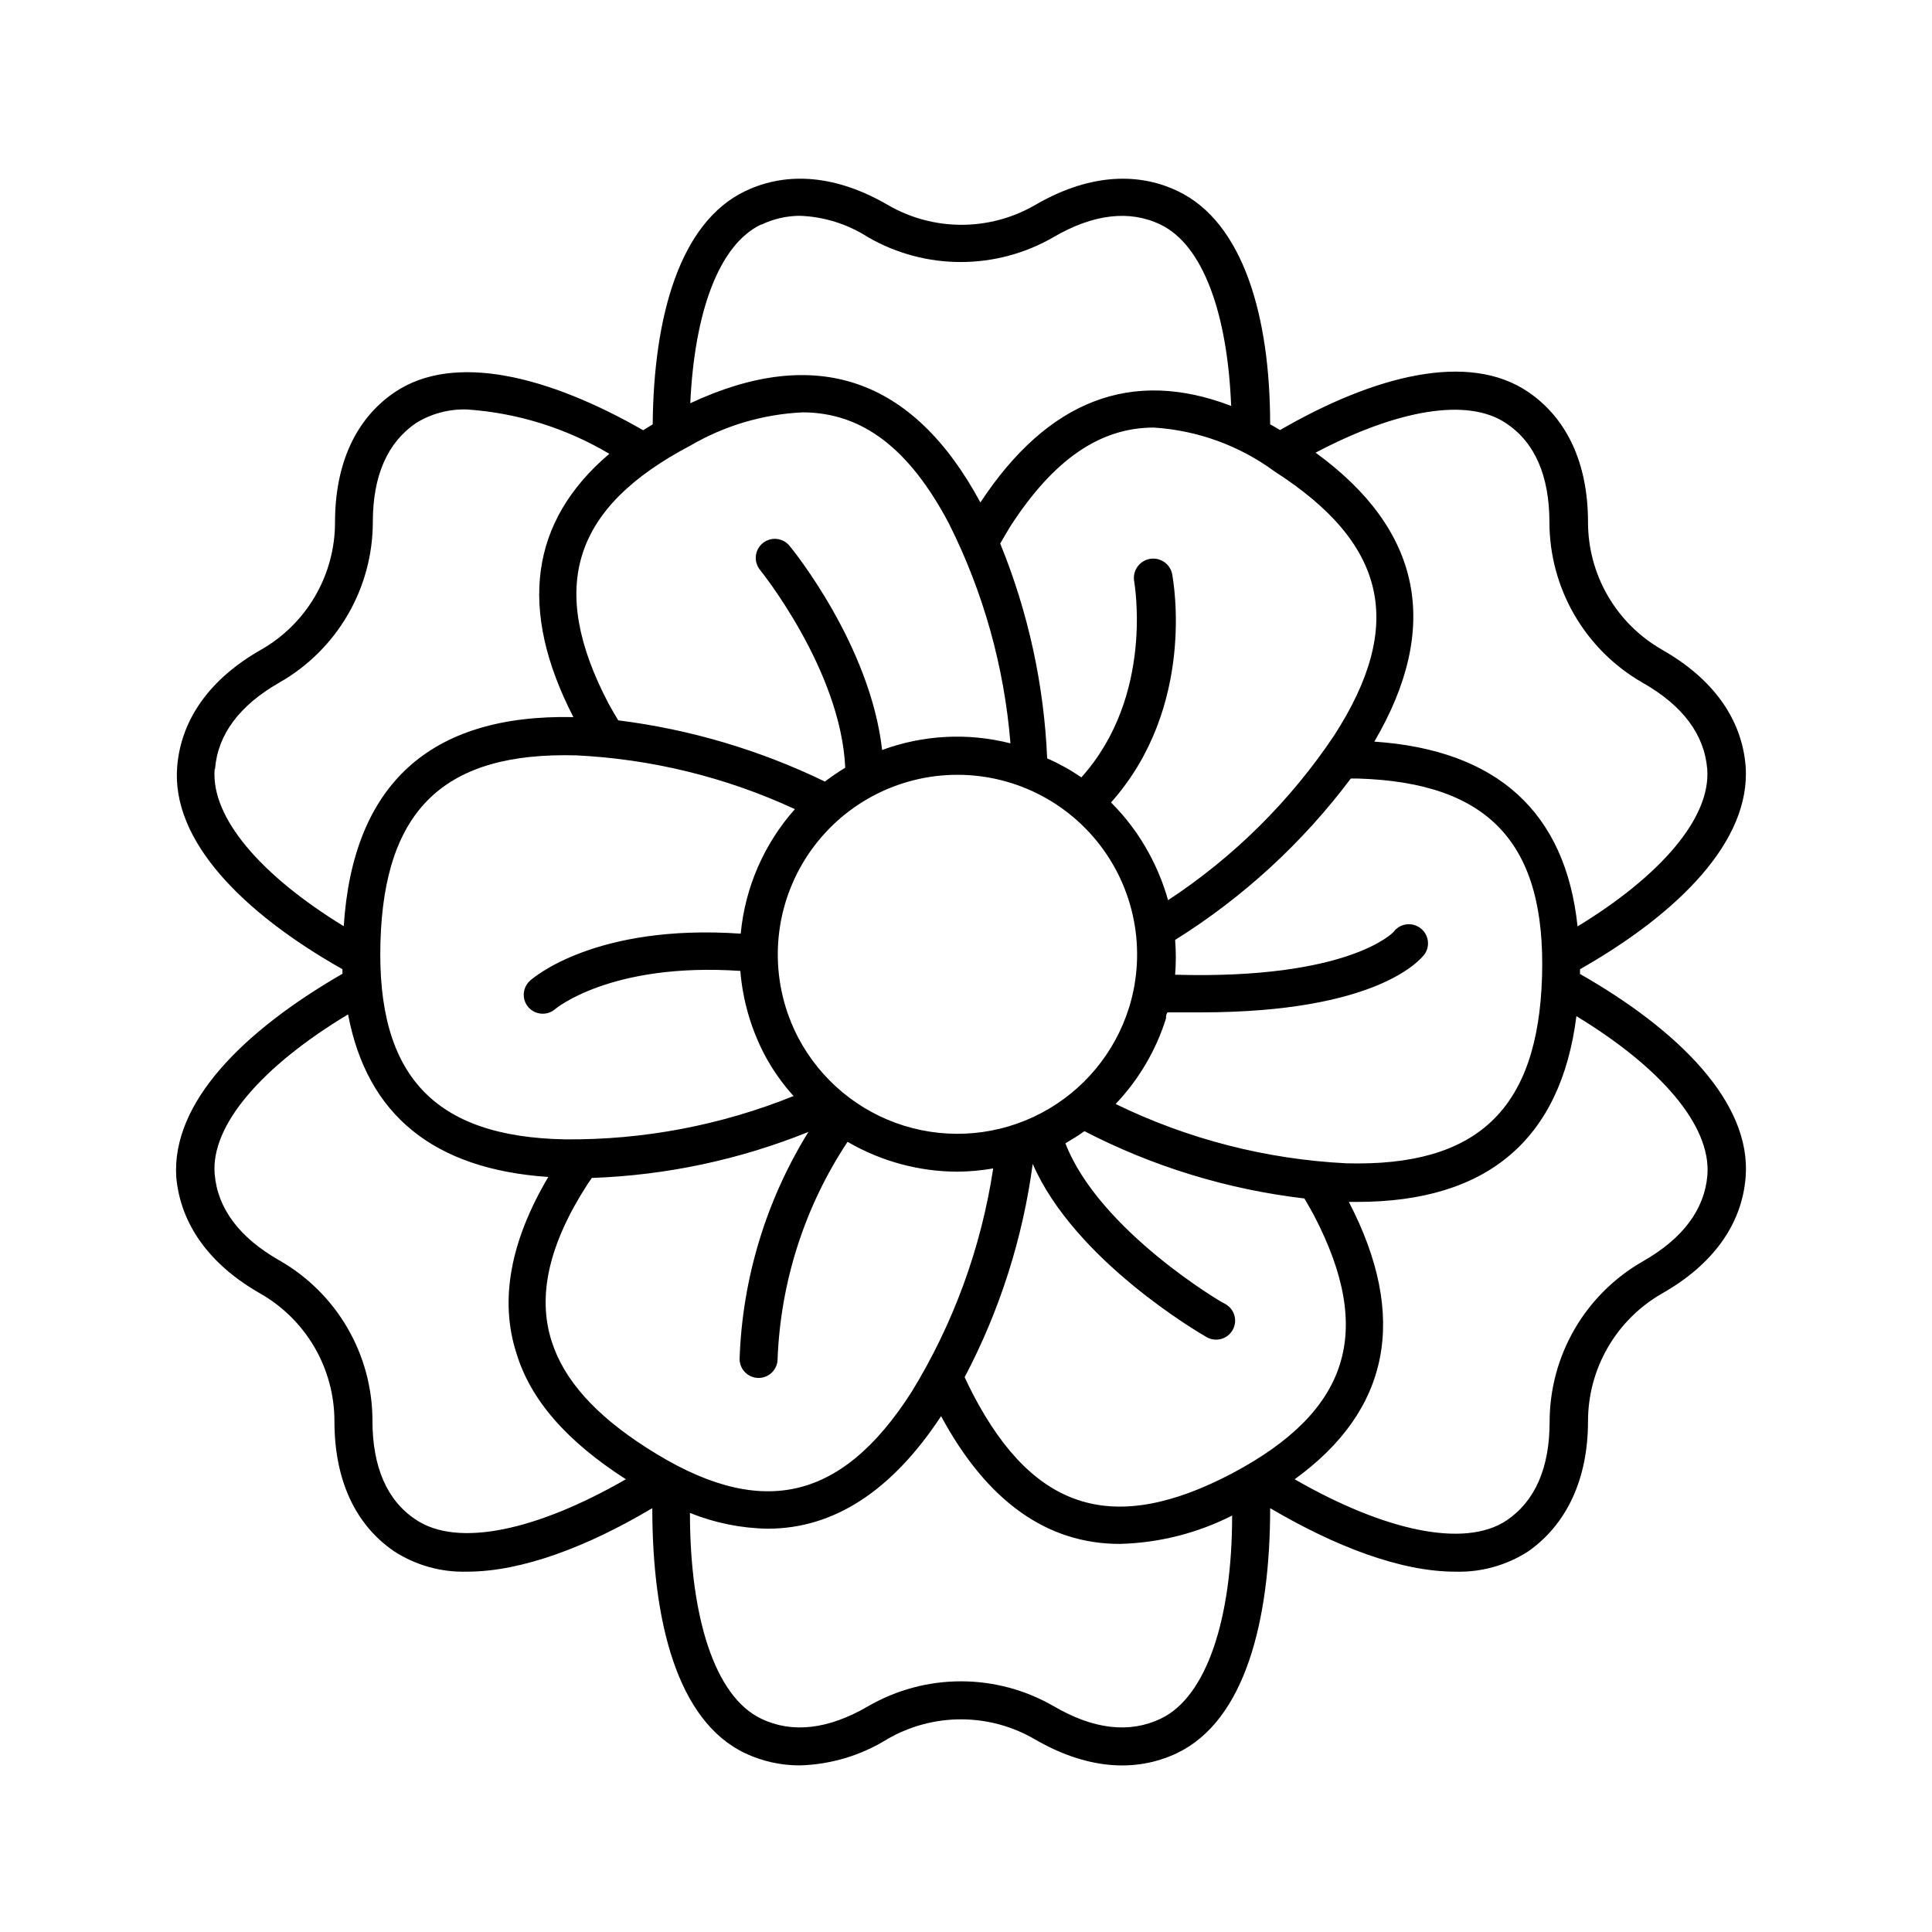 <?xml version="1.0" encoding="UTF-8"?>
<!-- Uploaded to: SVG Repo, www.svgrepo.com, Generator: SVG Repo Mixer Tools -->
<svg fill="#000000" width="800px" height="800px" version="1.1" viewBox="144 144 512 512" xmlns="http://www.w3.org/2000/svg">
 <path d="m212.98 486.8c5.965 3.402 10.922 8.32 14.375 14.258 3.449 5.938 5.269 12.68 5.273 19.547 0 15.516 5.441 27.406 15.82 34.512 5.754 3.715 12.5 5.594 19.348 5.391 14.559 0 31.941-6.648 49.07-16.828 0 29.926 6.551 56.277 24.484 64.891 4.547 2.164 9.523 3.281 14.559 3.277 8.223-0.219 16.238-2.617 23.227-6.953 5.93-3.441 12.664-5.254 19.523-5.254 6.856 0 13.59 1.812 19.523 5.254 13.402 7.809 26.449 9.07 37.785 3.68 17.934-8.617 24.637-34.969 24.637-64.895 17.129 10.078 34.512 16.828 49.02 16.828 6.863 0.211 13.629-1.668 19.395-5.391 10.078-7.106 15.82-18.992 15.82-34.512 0.004-6.859 1.82-13.598 5.262-19.535 3.441-5.934 8.387-10.855 14.336-14.27 13.504-7.656 21.16-18.289 22.168-30.781 1.613-19.852-17.836-39.047-43.883-53.906v-1.258c26.047-14.812 45.344-34.008 43.883-53.855-1.008-12.496-8.664-23.176-22.168-30.832v-0.008c-5.949-3.398-10.898-8.312-14.34-14.242-3.441-5.926-5.254-12.656-5.258-19.512 0-15.516-5.492-27.457-15.82-34.512-15.871-10.832-40.91-4.332-65.797 10.078-0.855-0.504-1.715-1.059-2.621-1.512 0-28.668-7.152-53.555-24.484-61.816-11.285-5.391-24.383-4.133-37.785 3.68v-0.004c-5.93 3.441-12.664 5.254-19.52 5.254-6.859 0-13.594-1.812-19.523-5.254-13.402-7.809-26.5-9.07-37.785-3.68-17.332 8.262-24.285 33.152-24.535 61.816l-2.519 1.562c-24.887-14.258-49.977-20.758-65.848-10.078-10.379 7.055-15.82 18.992-15.82 34.512v0.004c-0.004 6.859-1.824 13.598-5.273 19.527-3.453 5.926-8.41 10.836-14.375 14.227-13.453 7.656-21.109 18.34-22.168 30.832-1.715 19.801 17.582 38.996 43.781 53.809 0.023 0.402 0.023 0.805 0 1.207-26.148 15.113-45.344 34.059-44.031 53.957 1.156 12.496 8.812 23.129 22.266 30.785zm102.43 40.91c-13.703-8.766-21.914-17.984-25.191-28.164-3.879-12.09-0.805-25.746 9.473-41.715l1.16-1.664h-0.004c19.691-0.691 39.113-4.816 57.387-12.191-11.219 18.121-17.508 38.855-18.238 60.156 0 1.336 0.531 2.617 1.473 3.562 0.945 0.945 2.227 1.477 3.562 1.477s2.621-0.531 3.562-1.477c0.945-0.945 1.477-2.227 1.477-3.562 0.797-20.516 7.207-40.418 18.539-57.535 8.859 5.16 18.922 7.891 29.172 7.91 3.16-0.035 6.309-0.32 9.422-0.859-3.176 21.02-10.543 41.184-21.664 59.301-18.793 29.32-40.457 33.855-70.129 14.762zm204.95-137.79c-1.074-0.797-2.422-1.133-3.746-0.934s-2.516 0.914-3.309 1.992c0 0-11.586 12.645-57.887 11.336 0.25-3.07 0.25-6.152 0-9.219 18.02-11.27 33.805-25.77 46.551-42.773h1.914c34.762 1.059 49.828 17.23 48.77 52.496-1.059 35.266-17.23 50.383-51.793 49.473-21.254-1.051-42.078-6.398-61.211-15.719 6.121-6.438 10.691-14.191 13.352-22.672 0-0.504 0-1.059 0.402-1.613h8.816c46.453 0 58.09-13.754 59.348-15.469v0.004c1.527-2.25 0.992-5.305-1.207-6.902zm-77.133 21.059c-3.758 12.059-12.145 22.137-23.324 28.016-11.18 5.879-24.234 7.078-36.301 3.336-12.062-3.742-22.148-12.117-28.039-23.289-7.375-14.07-7.246-30.895 0.348-44.852 7.59-13.953 21.645-23.203 37.461-24.66 15.82-1.453 31.324 5.078 41.336 17.414 10.008 12.34 13.203 28.855 8.52 44.035zm-102.93-19.547c-38.641-2.672-55.168 11.84-55.871 12.496-2.023 1.859-2.18 4.996-0.355 7.051 0.965 1.07 2.34 1.676 3.781 1.664 1.223-0.004 2.406-0.449 3.324-1.262 0 0 14.66-12.395 49.02-10.078v0.004c0.633 7.781 2.828 15.355 6.449 22.27 2.098 3.926 4.668 7.582 7.66 10.883-19.207 7.75-39.75 11.656-60.457 11.484-34.914-0.605-50.031-17.027-49.023-52.293 1.008-35.266 17.078-50.383 51.793-49.473v-0.004c20.086 0.965 39.793 5.805 58.039 14.258-8.176 9.191-13.207 20.754-14.359 33zm111.34 208.02c-8.312 3.981-17.836 2.871-28.363-3.273h-0.004c-7.477-4.332-15.969-6.613-24.609-6.613-8.645 0-17.133 2.281-24.613 6.613-10.531 6.144-20.152 7.254-28.363 3.273-12.242-5.844-18.844-26.852-18.844-54.512 6.555 2.648 13.539 4.066 20.609 4.18 17.582 0 32.949-10.078 45.949-29.824 12.141 22.52 28.012 33.855 47.359 33.855h-0.004c10.359-0.258 20.531-2.824 29.773-7.508 0 27.309-6.75 48.016-18.891 53.809zm18.891-64.992c-31.234 16.426-52.395 10.078-68.57-20.758-0.805-1.512-1.562-3.125-2.316-4.734 9.289-17.637 15.395-36.77 18.039-56.527 11.133 25.645 44.387 44.941 45.898 45.797h-0.004c1.16 0.734 2.57 0.969 3.902 0.641 1.332-0.328 2.477-1.184 3.164-2.371 0.688-1.191 0.859-2.606 0.477-3.926-0.383-1.32-1.289-2.426-2.504-3.059-0.352 0-33.352-19.398-42.27-42.523 1.715-1.008 3.426-2.066 5.039-3.223 18.195 9.406 37.945 15.449 58.289 17.832 0.906 1.512 1.762 3.023 2.57 4.535 16.02 30.781 9.371 51.844-21.715 68.316zm125.95-79.047c-0.754 9.117-6.5 16.828-17.129 22.871-7.496 4.289-13.727 10.477-18.062 17.941-4.332 7.469-6.617 15.949-6.625 24.582 0 12.191-3.828 21.008-11.438 26.148-11.184 7.406-32.395 2.719-56.125-10.934 25.191-18.238 30.23-42.926 14.359-73.504h2.266c34.461 0 53.906-16.574 58.039-49.223 22.168 13.449 35.723 28.918 34.715 42.117zm-53.305-199.21c7.609 5.039 11.438 14.008 11.438 26.199 0.012 8.633 2.301 17.109 6.633 24.574 4.336 7.465 10.562 13.656 18.055 17.945 10.629 6.047 16.375 13.703 17.129 22.871 1.008 12.898-12.344 28.312-34.359 41.715-3.176-30.23-21.262-46.754-53.855-48.969 17.73-30.277 12.695-56.023-15.57-76.578 21.414-11.285 40.254-14.762 50.531-7.758zm-61.312 12.797c29.727 19.094 34.562 40.656 15.719 69.879-11.609 17.355-26.582 32.211-44.031 43.68-1.215-4.305-2.902-8.465-5.039-12.395-2.684-4.969-6.078-9.516-10.078-13.5 22.672-25.492 16.473-58.844 16.223-60.457-0.527-2.785-3.211-4.609-5.992-4.082-2.785 0.527-4.609 3.215-4.082 5.996 0 0.301 5.441 30.23-14.008 51.891-2.856-1.961-5.891-3.648-9.066-5.035-0.832-19.555-5.039-38.816-12.445-56.934 0.906-1.512 1.762-3.074 2.672-4.535 11.336-17.531 23.629-26.199 38.039-26.199l-0.004 0.004c11.602 0.73 22.742 4.789 32.094 11.688zm-136.03-65.496c3.148-1.496 6.59-2.285 10.074-2.316 6.426 0.223 12.676 2.172 18.086 5.644 7.481 4.328 15.969 6.609 24.613 6.609 8.641 0 17.133-2.281 24.609-6.609 10.531-6.144 20.152-7.254 28.312-3.324 11.285 5.391 17.785 23.629 18.742 48.062-26.301-10.078-48.566-1.562-66.453 25.594-17.785-33.051-43.629-41.867-76.883-26.301 1.113-24.082 7.562-42.02 18.746-47.359zm-18.895 58.594c9.051-5.293 19.25-8.32 29.727-8.816 15.922 0 28.414 9.723 38.844 29.523 9.109 18.172 14.633 37.93 16.273 58.191-11.254-2.867-23.113-2.254-34.008 1.762-3.125-27.711-23.578-52.949-24.535-54.109-1.77-2.156-4.949-2.473-7.106-0.703-2.156 1.766-2.473 4.945-0.703 7.102 0 0 21.41 26.449 22.57 52.395-1.863 1.16-3.68 2.367-5.391 3.68-17.25-8.359-35.746-13.84-54.766-16.223-0.906-1.512-1.812-3.023-2.621-4.535-16.07-30.781-9.52-51.84 21.715-68.266zm-125.95 85.648c0.754-9.168 6.5-16.828 17.078-22.871l0.004-0.004c7.504-4.277 13.742-10.465 18.086-17.93 4.344-7.469 6.641-15.953 6.648-24.59 0-12.191 3.828-21.008 11.387-26.199 4.117-2.562 8.91-3.828 13.754-3.625 13.258 0.93 26.109 4.949 37.535 11.738-21.008 17.836-24.234 41.211-9.523 69.777-37.988-0.805-58.441 17.836-60.859 55.418-21.965-13.453-35.266-28.816-34.207-41.664zm35.266 65.141c5.039 26.551 22.621 40.961 53.051 43.023-10.078 17.027-12.949 32.695-8.465 46.652 3.781 12.5 13.355 23.379 29.023 33.457-23.527 13.551-44.637 18.238-55.773 10.629-7.559-5.039-11.387-13.957-11.387-26.148h0.004c-0.004-8.641-2.293-17.125-6.637-24.594s-10.59-13.656-18.102-17.926c-10.578-6.047-16.324-13.754-17.078-22.871-1.059-13 12.695-28.617 35.164-42.172z"/>
</svg>